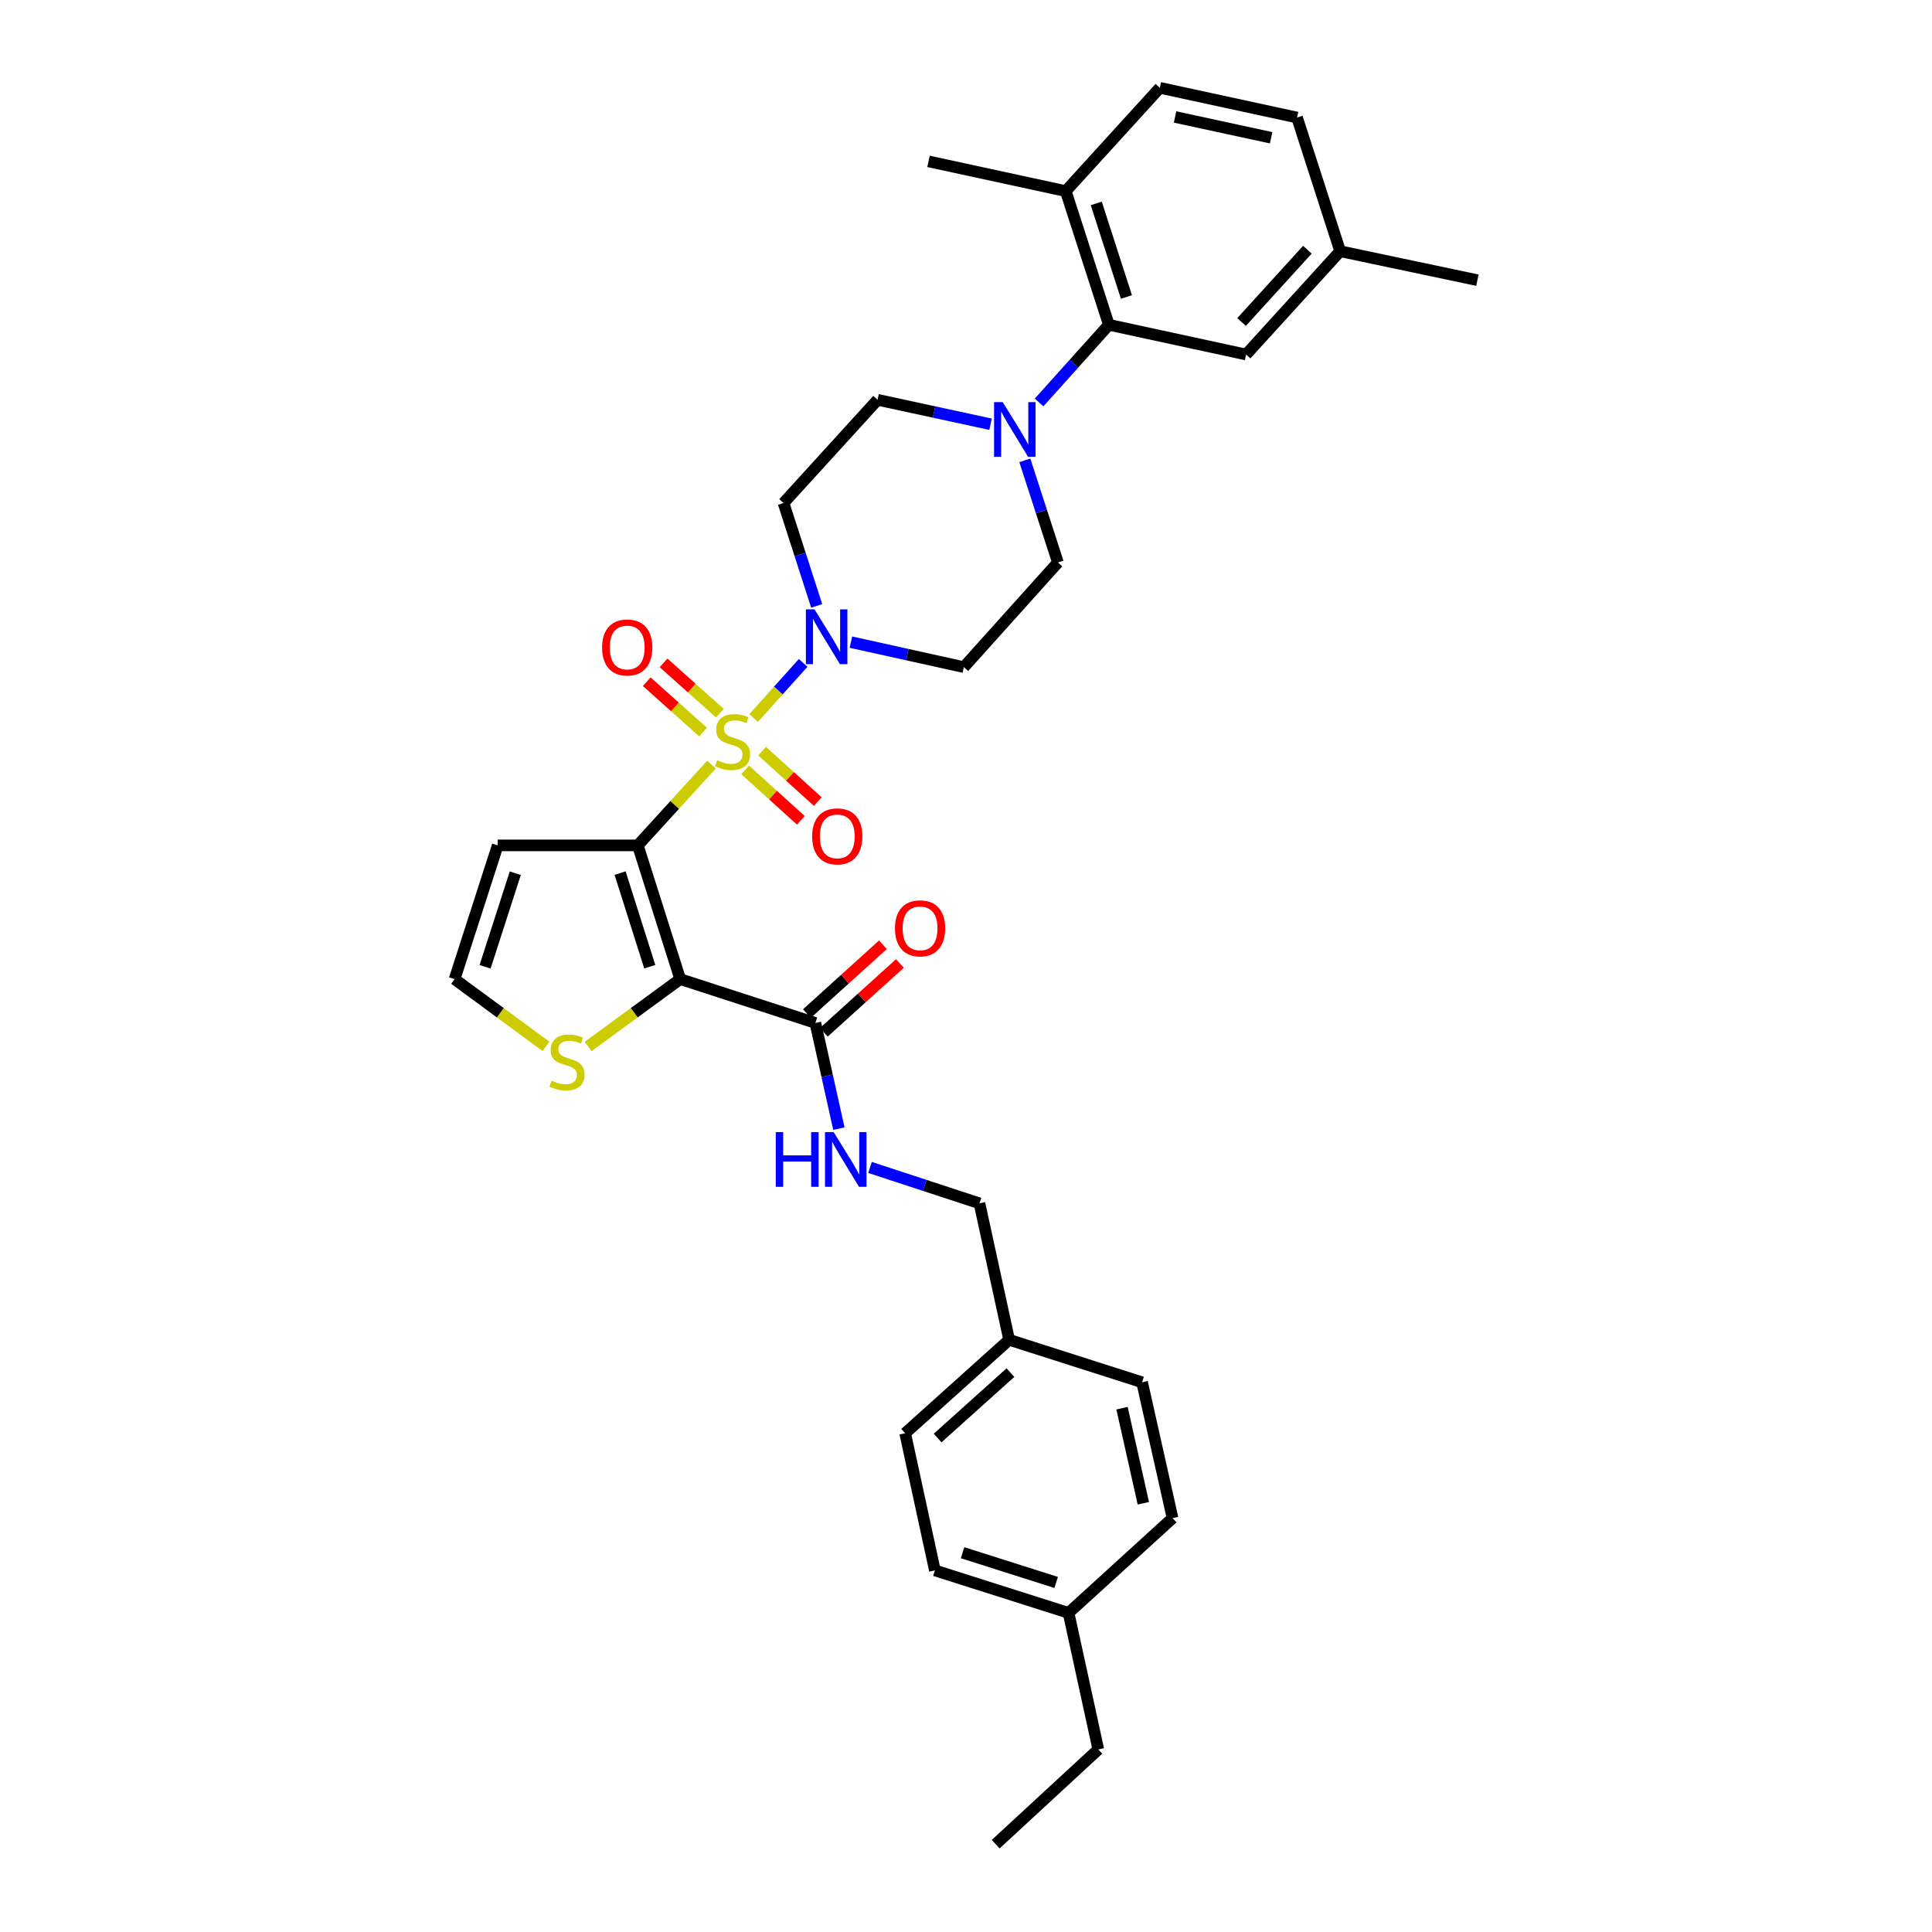 <?xml version='1.0' encoding='iso-8859-1'?>
<svg version='1.1' baseProfile='full'
              xmlns='http://www.w3.org/2000/svg'
                      xmlns:rdkit='http://www.rdkit.org/xml'
                      xmlns:xlink='http://www.w3.org/1999/xlink'
                  xml:space='preserve'
width='1000px' height='1000px' viewBox='0 0 1000 1000'>
<!-- END OF HEADER -->
<rect style='opacity:1.0;fill:#FFFFFF;stroke:none' width='1000' height='1000' x='0' y='0'> </rect>
<path class='bond-0' d='M 368.277,395.734 L 349.201,416.652' style='fill:none;fill-rule:evenodd;stroke:#CCCC00;stroke-width:6px;stroke-linecap:butt;stroke-linejoin:miter;stroke-opacity:1' />
<path class='bond-0' d='M 349.201,416.652 L 330.125,437.57' style='fill:none;fill-rule:evenodd;stroke:#000000;stroke-width:6px;stroke-linecap:butt;stroke-linejoin:miter;stroke-opacity:1' />
<path class='bond-2' d='M 390.079,371.648 L 402.896,357.381' style='fill:none;fill-rule:evenodd;stroke:#CCCC00;stroke-width:6px;stroke-linecap:butt;stroke-linejoin:miter;stroke-opacity:1' />
<path class='bond-2' d='M 402.896,357.381 L 415.713,343.115' style='fill:none;fill-rule:evenodd;stroke:#0000FF;stroke-width:6px;stroke-linecap:butt;stroke-linejoin:miter;stroke-opacity:1' />
<path class='bond-8' d='M 372.623,369.162 L 358.037,356.132' style='fill:none;fill-rule:evenodd;stroke:#CCCC00;stroke-width:6px;stroke-linecap:butt;stroke-linejoin:miter;stroke-opacity:1' />
<path class='bond-8' d='M 358.037,356.132 L 343.451,343.102' style='fill:none;fill-rule:evenodd;stroke:#FF0000;stroke-width:6px;stroke-linecap:butt;stroke-linejoin:miter;stroke-opacity:1' />
<path class='bond-8' d='M 363.914,378.911 L 349.328,365.881' style='fill:none;fill-rule:evenodd;stroke:#CCCC00;stroke-width:6px;stroke-linecap:butt;stroke-linejoin:miter;stroke-opacity:1' />
<path class='bond-8' d='M 349.328,365.881 L 334.742,352.851' style='fill:none;fill-rule:evenodd;stroke:#FF0000;stroke-width:6px;stroke-linecap:butt;stroke-linejoin:miter;stroke-opacity:1' />
<path class='bond-9' d='M 385.698,398.5 L 400.108,411.543' style='fill:none;fill-rule:evenodd;stroke:#CCCC00;stroke-width:6px;stroke-linecap:butt;stroke-linejoin:miter;stroke-opacity:1' />
<path class='bond-9' d='M 400.108,411.543 L 414.519,424.586' style='fill:none;fill-rule:evenodd;stroke:#FF0000;stroke-width:6px;stroke-linecap:butt;stroke-linejoin:miter;stroke-opacity:1' />
<path class='bond-9' d='M 394.471,388.808 L 408.881,401.851' style='fill:none;fill-rule:evenodd;stroke:#CCCC00;stroke-width:6px;stroke-linecap:butt;stroke-linejoin:miter;stroke-opacity:1' />
<path class='bond-9' d='M 408.881,401.851 L 423.291,414.894' style='fill:none;fill-rule:evenodd;stroke:#FF0000;stroke-width:6px;stroke-linecap:butt;stroke-linejoin:miter;stroke-opacity:1' />
<path class='bond-1' d='M 330.125,437.57 L 352.073,506.791' style='fill:none;fill-rule:evenodd;stroke:#000000;stroke-width:6px;stroke-linecap:butt;stroke-linejoin:miter;stroke-opacity:1' />
<path class='bond-1' d='M 320.955,451.904 L 336.319,500.359' style='fill:none;fill-rule:evenodd;stroke:#000000;stroke-width:6px;stroke-linecap:butt;stroke-linejoin:miter;stroke-opacity:1' />
<path class='bond-6' d='M 330.125,437.57 L 257.614,437.57' style='fill:none;fill-rule:evenodd;stroke:#000000;stroke-width:6px;stroke-linecap:butt;stroke-linejoin:miter;stroke-opacity:1' />
<path class='bond-3' d='M 352.073,506.791 L 422.035,529.472' style='fill:none;fill-rule:evenodd;stroke:#000000;stroke-width:6px;stroke-linecap:butt;stroke-linejoin:miter;stroke-opacity:1' />
<path class='bond-7' d='M 352.073,506.791 L 328.236,524.222' style='fill:none;fill-rule:evenodd;stroke:#000000;stroke-width:6px;stroke-linecap:butt;stroke-linejoin:miter;stroke-opacity:1' />
<path class='bond-7' d='M 328.236,524.222 L 304.4,541.653' style='fill:none;fill-rule:evenodd;stroke:#CCCC00;stroke-width:6px;stroke-linecap:butt;stroke-linejoin:miter;stroke-opacity:1' />
<path class='bond-10' d='M 440.425,332.368 L 469.657,338.839' style='fill:none;fill-rule:evenodd;stroke:#0000FF;stroke-width:6px;stroke-linecap:butt;stroke-linejoin:miter;stroke-opacity:1' />
<path class='bond-10' d='M 469.657,338.839 L 498.889,345.311' style='fill:none;fill-rule:evenodd;stroke:#000000;stroke-width:6px;stroke-linecap:butt;stroke-linejoin:miter;stroke-opacity:1' />
<path class='bond-11' d='M 422.716,313.609 L 414.136,286.988' style='fill:none;fill-rule:evenodd;stroke:#0000FF;stroke-width:6px;stroke-linecap:butt;stroke-linejoin:miter;stroke-opacity:1' />
<path class='bond-11' d='M 414.136,286.988 L 405.555,260.366' style='fill:none;fill-rule:evenodd;stroke:#000000;stroke-width:6px;stroke-linecap:butt;stroke-linejoin:miter;stroke-opacity:1' />
<path class='bond-12' d='M 422.035,529.472 L 428.12,556.82' style='fill:none;fill-rule:evenodd;stroke:#000000;stroke-width:6px;stroke-linecap:butt;stroke-linejoin:miter;stroke-opacity:1' />
<path class='bond-12' d='M 428.12,556.82 L 434.205,584.169' style='fill:none;fill-rule:evenodd;stroke:#0000FF;stroke-width:6px;stroke-linecap:butt;stroke-linejoin:miter;stroke-opacity:1' />
<path class='bond-18' d='M 426.421,534.318 L 446.101,516.506' style='fill:none;fill-rule:evenodd;stroke:#000000;stroke-width:6px;stroke-linecap:butt;stroke-linejoin:miter;stroke-opacity:1' />
<path class='bond-18' d='M 446.101,516.506 L 465.781,498.693' style='fill:none;fill-rule:evenodd;stroke:#FF0000;stroke-width:6px;stroke-linecap:butt;stroke-linejoin:miter;stroke-opacity:1' />
<path class='bond-18' d='M 417.648,524.626 L 437.328,506.813' style='fill:none;fill-rule:evenodd;stroke:#000000;stroke-width:6px;stroke-linecap:butt;stroke-linejoin:miter;stroke-opacity:1' />
<path class='bond-18' d='M 437.328,506.813 L 457.008,489.001' style='fill:none;fill-rule:evenodd;stroke:#FF0000;stroke-width:6px;stroke-linecap:butt;stroke-linejoin:miter;stroke-opacity:1' />
<path class='bond-4' d='M 512.71,219.586 L 483.47,213.26' style='fill:none;fill-rule:evenodd;stroke:#0000FF;stroke-width:6px;stroke-linecap:butt;stroke-linejoin:miter;stroke-opacity:1' />
<path class='bond-4' d='M 483.47,213.26 L 454.23,206.934' style='fill:none;fill-rule:evenodd;stroke:#000000;stroke-width:6px;stroke-linecap:butt;stroke-linejoin:miter;stroke-opacity:1' />
<path class='bond-5' d='M 537.828,208.321 L 555.889,188.218' style='fill:none;fill-rule:evenodd;stroke:#0000FF;stroke-width:6px;stroke-linecap:butt;stroke-linejoin:miter;stroke-opacity:1' />
<path class='bond-5' d='M 555.889,188.218 L 573.949,168.115' style='fill:none;fill-rule:evenodd;stroke:#000000;stroke-width:6px;stroke-linecap:butt;stroke-linejoin:miter;stroke-opacity:1' />
<path class='bond-33' d='M 530.446,238.271 L 539.016,264.697' style='fill:none;fill-rule:evenodd;stroke:#0000FF;stroke-width:6px;stroke-linecap:butt;stroke-linejoin:miter;stroke-opacity:1' />
<path class='bond-33' d='M 539.016,264.697 L 547.585,291.124' style='fill:none;fill-rule:evenodd;stroke:#000000;stroke-width:6px;stroke-linecap:butt;stroke-linejoin:miter;stroke-opacity:1' />
<path class='bond-16' d='M 573.949,168.115 L 551.631,98.923' style='fill:none;fill-rule:evenodd;stroke:#000000;stroke-width:6px;stroke-linecap:butt;stroke-linejoin:miter;stroke-opacity:1' />
<path class='bond-16' d='M 583.043,153.723 L 567.42,105.288' style='fill:none;fill-rule:evenodd;stroke:#000000;stroke-width:6px;stroke-linecap:butt;stroke-linejoin:miter;stroke-opacity:1' />
<path class='bond-17' d='M 573.949,168.115 L 644.986,183.497' style='fill:none;fill-rule:evenodd;stroke:#000000;stroke-width:6px;stroke-linecap:butt;stroke-linejoin:miter;stroke-opacity:1' />
<path class='bond-13' d='M 257.614,437.57 L 235.295,506.791' style='fill:none;fill-rule:evenodd;stroke:#000000;stroke-width:6px;stroke-linecap:butt;stroke-linejoin:miter;stroke-opacity:1' />
<path class='bond-13' d='M 266.708,451.964 L 251.085,500.419' style='fill:none;fill-rule:evenodd;stroke:#000000;stroke-width:6px;stroke-linecap:butt;stroke-linejoin:miter;stroke-opacity:1' />
<path class='bond-34' d='M 282.619,541.609 L 258.957,524.2' style='fill:none;fill-rule:evenodd;stroke:#CCCC00;stroke-width:6px;stroke-linecap:butt;stroke-linejoin:miter;stroke-opacity:1' />
<path class='bond-34' d='M 258.957,524.2 L 235.295,506.791' style='fill:none;fill-rule:evenodd;stroke:#000000;stroke-width:6px;stroke-linecap:butt;stroke-linejoin:miter;stroke-opacity:1' />
<path class='bond-14' d='M 498.889,345.311 L 547.585,291.124' style='fill:none;fill-rule:evenodd;stroke:#000000;stroke-width:6px;stroke-linecap:butt;stroke-linejoin:miter;stroke-opacity:1' />
<path class='bond-15' d='M 405.555,260.366 L 454.23,206.934' style='fill:none;fill-rule:evenodd;stroke:#000000;stroke-width:6px;stroke-linecap:butt;stroke-linejoin:miter;stroke-opacity:1' />
<path class='bond-20' d='M 450.32,604.261 L 478.646,613.559' style='fill:none;fill-rule:evenodd;stroke:#0000FF;stroke-width:6px;stroke-linecap:butt;stroke-linejoin:miter;stroke-opacity:1' />
<path class='bond-20' d='M 478.646,613.559 L 506.972,622.856' style='fill:none;fill-rule:evenodd;stroke:#000000;stroke-width:6px;stroke-linecap:butt;stroke-linejoin:miter;stroke-opacity:1' />
<path class='bond-19' d='M 551.631,98.923 L 600.327,45.455' style='fill:none;fill-rule:evenodd;stroke:#000000;stroke-width:6px;stroke-linecap:butt;stroke-linejoin:miter;stroke-opacity:1' />
<path class='bond-29' d='M 551.631,98.923 L 480.594,83.526' style='fill:none;fill-rule:evenodd;stroke:#000000;stroke-width:6px;stroke-linecap:butt;stroke-linejoin:miter;stroke-opacity:1' />
<path class='bond-21' d='M 644.986,183.497 L 693.668,130.029' style='fill:none;fill-rule:evenodd;stroke:#000000;stroke-width:6px;stroke-linecap:butt;stroke-linejoin:miter;stroke-opacity:1' />
<path class='bond-21' d='M 642.622,166.676 L 676.699,129.248' style='fill:none;fill-rule:evenodd;stroke:#000000;stroke-width:6px;stroke-linecap:butt;stroke-linejoin:miter;stroke-opacity:1' />
<path class='bond-35' d='M 600.327,45.455 L 671.35,60.837' style='fill:none;fill-rule:evenodd;stroke:#000000;stroke-width:6px;stroke-linecap:butt;stroke-linejoin:miter;stroke-opacity:1' />
<path class='bond-35' d='M 608.213,60.539 L 657.929,71.306' style='fill:none;fill-rule:evenodd;stroke:#000000;stroke-width:6px;stroke-linecap:butt;stroke-linejoin:miter;stroke-opacity:1' />
<path class='bond-22' d='M 506.972,622.856 L 522.333,693.479' style='fill:none;fill-rule:evenodd;stroke:#000000;stroke-width:6px;stroke-linecap:butt;stroke-linejoin:miter;stroke-opacity:1' />
<path class='bond-23' d='M 693.668,130.029 L 671.35,60.837' style='fill:none;fill-rule:evenodd;stroke:#000000;stroke-width:6px;stroke-linecap:butt;stroke-linejoin:miter;stroke-opacity:1' />
<path class='bond-31' d='M 693.668,130.029 L 764.705,145.027' style='fill:none;fill-rule:evenodd;stroke:#000000;stroke-width:6px;stroke-linecap:butt;stroke-linejoin:miter;stroke-opacity:1' />
<path class='bond-25' d='M 522.333,693.479 L 591.147,715.471' style='fill:none;fill-rule:evenodd;stroke:#000000;stroke-width:6px;stroke-linecap:butt;stroke-linejoin:miter;stroke-opacity:1' />
<path class='bond-26' d='M 522.333,693.479 L 468.509,741.849' style='fill:none;fill-rule:evenodd;stroke:#000000;stroke-width:6px;stroke-linecap:butt;stroke-linejoin:miter;stroke-opacity:1' />
<path class='bond-26' d='M 522.997,710.458 L 485.321,744.317' style='fill:none;fill-rule:evenodd;stroke:#000000;stroke-width:6px;stroke-linecap:butt;stroke-linejoin:miter;stroke-opacity:1' />
<path class='bond-24' d='M 553.083,834.827 L 483.891,812.842' style='fill:none;fill-rule:evenodd;stroke:#000000;stroke-width:6px;stroke-linecap:butt;stroke-linejoin:miter;stroke-opacity:1' />
<path class='bond-24' d='M 546.663,819.07 L 498.229,803.681' style='fill:none;fill-rule:evenodd;stroke:#000000;stroke-width:6px;stroke-linecap:butt;stroke-linejoin:miter;stroke-opacity:1' />
<path class='bond-30' d='M 553.083,834.827 L 568.48,905.5' style='fill:none;fill-rule:evenodd;stroke:#000000;stroke-width:6px;stroke-linecap:butt;stroke-linejoin:miter;stroke-opacity:1' />
<path class='bond-36' d='M 553.083,834.827 L 606.915,785.781' style='fill:none;fill-rule:evenodd;stroke:#000000;stroke-width:6px;stroke-linecap:butt;stroke-linejoin:miter;stroke-opacity:1' />
<path class='bond-28' d='M 591.147,715.471 L 606.915,785.781' style='fill:none;fill-rule:evenodd;stroke:#000000;stroke-width:6px;stroke-linecap:butt;stroke-linejoin:miter;stroke-opacity:1' />
<path class='bond-28' d='M 580.756,728.878 L 591.793,778.095' style='fill:none;fill-rule:evenodd;stroke:#000000;stroke-width:6px;stroke-linecap:butt;stroke-linejoin:miter;stroke-opacity:1' />
<path class='bond-27' d='M 468.509,741.849 L 483.891,812.842' style='fill:none;fill-rule:evenodd;stroke:#000000;stroke-width:6px;stroke-linecap:butt;stroke-linejoin:miter;stroke-opacity:1' />
<path class='bond-32' d='M 568.48,905.5 L 515.368,954.545' style='fill:none;fill-rule:evenodd;stroke:#000000;stroke-width:6px;stroke-linecap:butt;stroke-linejoin:miter;stroke-opacity:1' />
<path  class='atom-0' d='M 371.177 393.502
Q 371.497 393.622, 372.817 394.182
Q 374.137 394.742, 375.577 395.102
Q 377.057 395.422, 378.497 395.422
Q 381.177 395.422, 382.737 394.142
Q 384.297 392.822, 384.297 390.542
Q 384.297 388.982, 383.497 388.022
Q 382.737 387.062, 381.537 386.542
Q 380.337 386.022, 378.337 385.422
Q 375.817 384.662, 374.297 383.942
Q 372.817 383.222, 371.737 381.702
Q 370.697 380.182, 370.697 377.622
Q 370.697 374.062, 373.097 371.862
Q 375.537 369.662, 380.337 369.662
Q 383.617 369.662, 387.337 371.222
L 386.417 374.302
Q 383.017 372.902, 380.457 372.902
Q 377.697 372.902, 376.177 374.062
Q 374.657 375.182, 374.697 377.142
Q 374.697 378.662, 375.457 379.582
Q 376.257 380.502, 377.377 381.022
Q 378.537 381.542, 380.457 382.142
Q 383.017 382.942, 384.537 383.742
Q 386.057 384.542, 387.137 386.182
Q 388.257 387.782, 388.257 390.542
Q 388.257 394.462, 385.617 396.582
Q 383.017 398.662, 378.657 398.662
Q 376.137 398.662, 374.217 398.102
Q 372.337 397.582, 370.097 396.662
L 371.177 393.502
' fill='#CCCC00'/>
<path  class='atom-3' d='M 421.607 315.427
L 430.887 330.427
Q 431.807 331.907, 433.287 334.587
Q 434.767 337.267, 434.847 337.427
L 434.847 315.427
L 438.607 315.427
L 438.607 343.747
L 434.727 343.747
L 424.767 327.347
Q 423.607 325.427, 422.367 323.227
Q 421.167 321.027, 420.807 320.347
L 420.807 343.747
L 417.127 343.747
L 417.127 315.427
L 421.607 315.427
' fill='#0000FF'/>
<path  class='atom-5' d='M 519.007 208.142
L 528.287 223.142
Q 529.207 224.622, 530.687 227.302
Q 532.167 229.982, 532.247 230.142
L 532.247 208.142
L 536.007 208.142
L 536.007 236.462
L 532.127 236.462
L 522.167 220.062
Q 521.007 218.142, 519.767 215.942
Q 518.567 213.742, 518.207 213.062
L 518.207 236.462
L 514.527 236.462
L 514.527 208.142
L 519.007 208.142
' fill='#0000FF'/>
<path  class='atom-8' d='M 285.506 559.339
Q 285.826 559.459, 287.146 560.019
Q 288.466 560.579, 289.906 560.939
Q 291.386 561.259, 292.826 561.259
Q 295.506 561.259, 297.066 559.979
Q 298.626 558.659, 298.626 556.379
Q 298.626 554.819, 297.826 553.859
Q 297.066 552.899, 295.866 552.379
Q 294.666 551.859, 292.666 551.259
Q 290.146 550.499, 288.626 549.779
Q 287.146 549.059, 286.066 547.539
Q 285.026 546.019, 285.026 543.459
Q 285.026 539.899, 287.426 537.699
Q 289.866 535.499, 294.666 535.499
Q 297.946 535.499, 301.666 537.059
L 300.746 540.139
Q 297.346 538.739, 294.786 538.739
Q 292.026 538.739, 290.506 539.899
Q 288.986 541.019, 289.026 542.979
Q 289.026 544.499, 289.786 545.419
Q 290.586 546.339, 291.706 546.859
Q 292.866 547.379, 294.786 547.979
Q 297.346 548.779, 298.866 549.579
Q 300.386 550.379, 301.466 552.019
Q 302.586 553.619, 302.586 556.379
Q 302.586 560.299, 299.946 562.419
Q 297.346 564.499, 292.986 564.499
Q 290.466 564.499, 288.546 563.939
Q 286.666 563.419, 284.426 562.499
L 285.506 559.339
' fill='#CCCC00'/>
<path  class='atom-9' d='M 311.634 335.136
Q 311.634 328.336, 314.994 324.536
Q 318.354 320.736, 324.634 320.736
Q 330.914 320.736, 334.274 324.536
Q 337.634 328.336, 337.634 335.136
Q 337.634 342.016, 334.234 345.936
Q 330.834 349.816, 324.634 349.816
Q 318.394 349.816, 314.994 345.936
Q 311.634 342.056, 311.634 335.136
M 324.634 346.616
Q 328.954 346.616, 331.274 343.736
Q 333.634 340.816, 333.634 335.136
Q 333.634 329.576, 331.274 326.776
Q 328.954 323.936, 324.634 323.936
Q 320.314 323.936, 317.954 326.736
Q 315.634 329.536, 315.634 335.136
Q 315.634 340.856, 317.954 343.736
Q 320.314 346.616, 324.634 346.616
' fill='#FF0000'/>
<path  class='atom-10' d='M 420.364 432.907
Q 420.364 426.107, 423.724 422.307
Q 427.084 418.507, 433.364 418.507
Q 439.644 418.507, 443.004 422.307
Q 446.364 426.107, 446.364 432.907
Q 446.364 439.787, 442.964 443.707
Q 439.564 447.587, 433.364 447.587
Q 427.124 447.587, 423.724 443.707
Q 420.364 439.827, 420.364 432.907
M 433.364 444.387
Q 437.684 444.387, 440.004 441.507
Q 442.364 438.587, 442.364 432.907
Q 442.364 427.347, 440.004 424.547
Q 437.684 421.707, 433.364 421.707
Q 429.044 421.707, 426.684 424.507
Q 424.364 427.307, 424.364 432.907
Q 424.364 438.627, 426.684 441.507
Q 429.044 444.387, 433.364 444.387
' fill='#FF0000'/>
<path  class='atom-13' d='M 401.538 585.979
L 405.378 585.979
L 405.378 598.019
L 419.858 598.019
L 419.858 585.979
L 423.698 585.979
L 423.698 614.299
L 419.858 614.299
L 419.858 601.219
L 405.378 601.219
L 405.378 614.299
L 401.538 614.299
L 401.538 585.979
' fill='#0000FF'/>
<path  class='atom-13' d='M 431.498 585.979
L 440.778 600.979
Q 441.698 602.459, 443.178 605.139
Q 444.658 607.819, 444.738 607.979
L 444.738 585.979
L 448.498 585.979
L 448.498 614.299
L 444.618 614.299
L 434.658 597.899
Q 433.498 595.979, 432.258 593.779
Q 431.058 591.579, 430.698 590.899
L 430.698 614.299
L 427.018 614.299
L 427.018 585.979
L 431.498 585.979
' fill='#0000FF'/>
<path  class='atom-19' d='M 463.222 480.507
Q 463.222 473.707, 466.582 469.907
Q 469.942 466.107, 476.222 466.107
Q 482.502 466.107, 485.862 469.907
Q 489.222 473.707, 489.222 480.507
Q 489.222 487.387, 485.822 491.307
Q 482.422 495.187, 476.222 495.187
Q 469.982 495.187, 466.582 491.307
Q 463.222 487.427, 463.222 480.507
M 476.222 491.987
Q 480.542 491.987, 482.862 489.107
Q 485.222 486.187, 485.222 480.507
Q 485.222 474.947, 482.862 472.147
Q 480.542 469.307, 476.222 469.307
Q 471.902 469.307, 469.542 472.107
Q 467.222 474.907, 467.222 480.507
Q 467.222 486.227, 469.542 489.107
Q 471.902 491.987, 476.222 491.987
' fill='#FF0000'/>
</svg>
